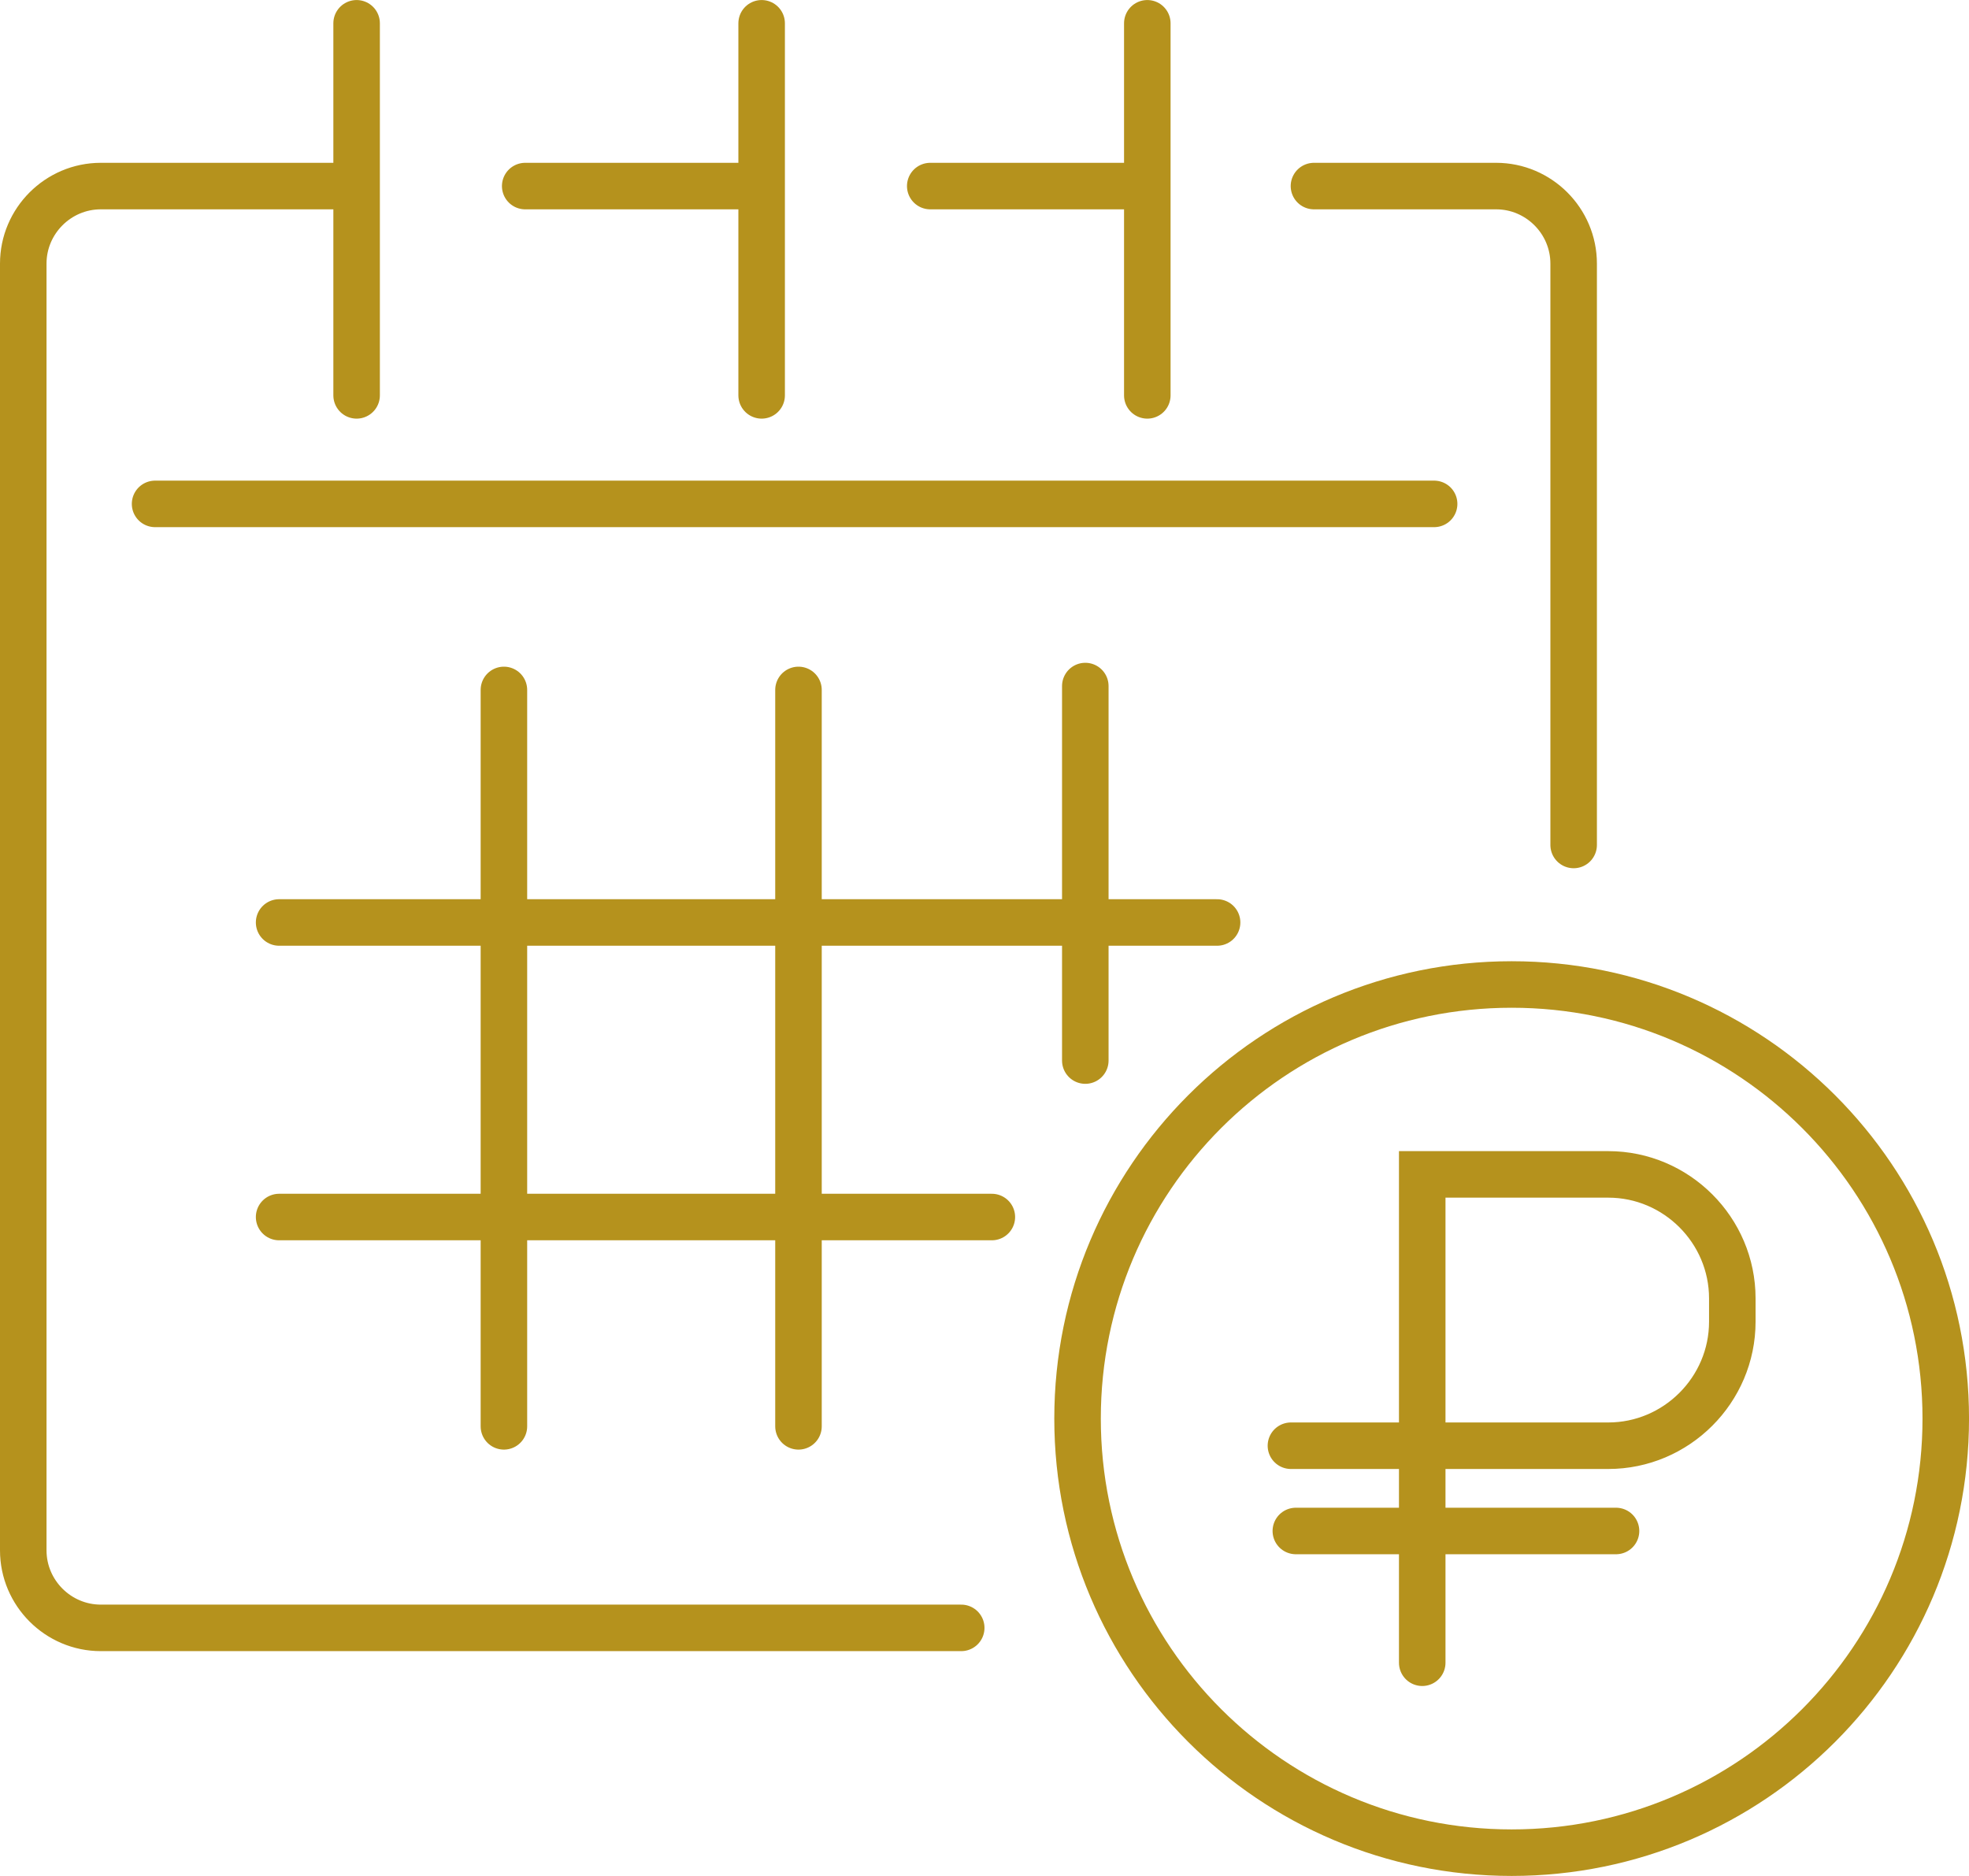 <?xml version="1.0" encoding="UTF-8"?> <!-- Creator: CorelDRAW 2020 (64-Bit) --> <svg xmlns="http://www.w3.org/2000/svg" xmlns:xlink="http://www.w3.org/1999/xlink" xmlns:xodm="http://www.corel.com/coreldraw/odm/2003" xml:space="preserve" width="33.602mm" height="32.015mm" style="shape-rendering:geometricPrecision; text-rendering:geometricPrecision; image-rendering:optimizeQuality; fill-rule:evenodd; clip-rule:evenodd" viewBox="0 0 1303.58 1241.98"> <defs> <style type="text/css"> <![CDATA[ .str0 {stroke:#B5921D;stroke-width:30.8;stroke-linecap:round;stroke-miterlimit:22.926} .fil0 {fill:none} ]]> </style> </defs> <g id="Layer_x0020_1">  <path class="fil0 str0" d="M941.59 1100.84l0 -67.66 0 -245.55 0 -10.11 123.17 0c45.16,0 82.12,36.95 82.12,82.12l0 15.4c0,45.15 -36.96,82.12 -82.12,82.12l-210.1 0m3.25 56.45l211.98 0m-433.51 64.15l-569.66 0c-28.23,0 -51.32,-23.09 -51.32,-51.32l0 -851.94c0,-28.23 23.09,-51.32 51.32,-51.32l169.36 0m111.63 0l156.53 0m111.63 0l137.63 0m116.41 0l120.61 0c28.23,0 51.32,23.09 51.32,51.32l0 384.92m-805.74 -297.67l0 -246.34m268.15 246.34l0 -246.34m255.33 246.34l0 -246.34m-656.91 318.19l846.8 0m-615.85 610.73l0 -487.56m195.02 487.56l0 -487.56m189.89 245.39l0 -247.96m-533.74 156.53l620.99 0m-620.99 195.02l471.87 0m344.14 -153.96c158.73,0 287.4,128.67 287.4,287.4 0,158.73 -128.67,287.4 -287.4,287.4 -158.73,0 -287.4,-128.67 -287.4,-287.4 0,-158.73 128.67,-287.4 287.4,-287.4z"></path> </g> </svg> 